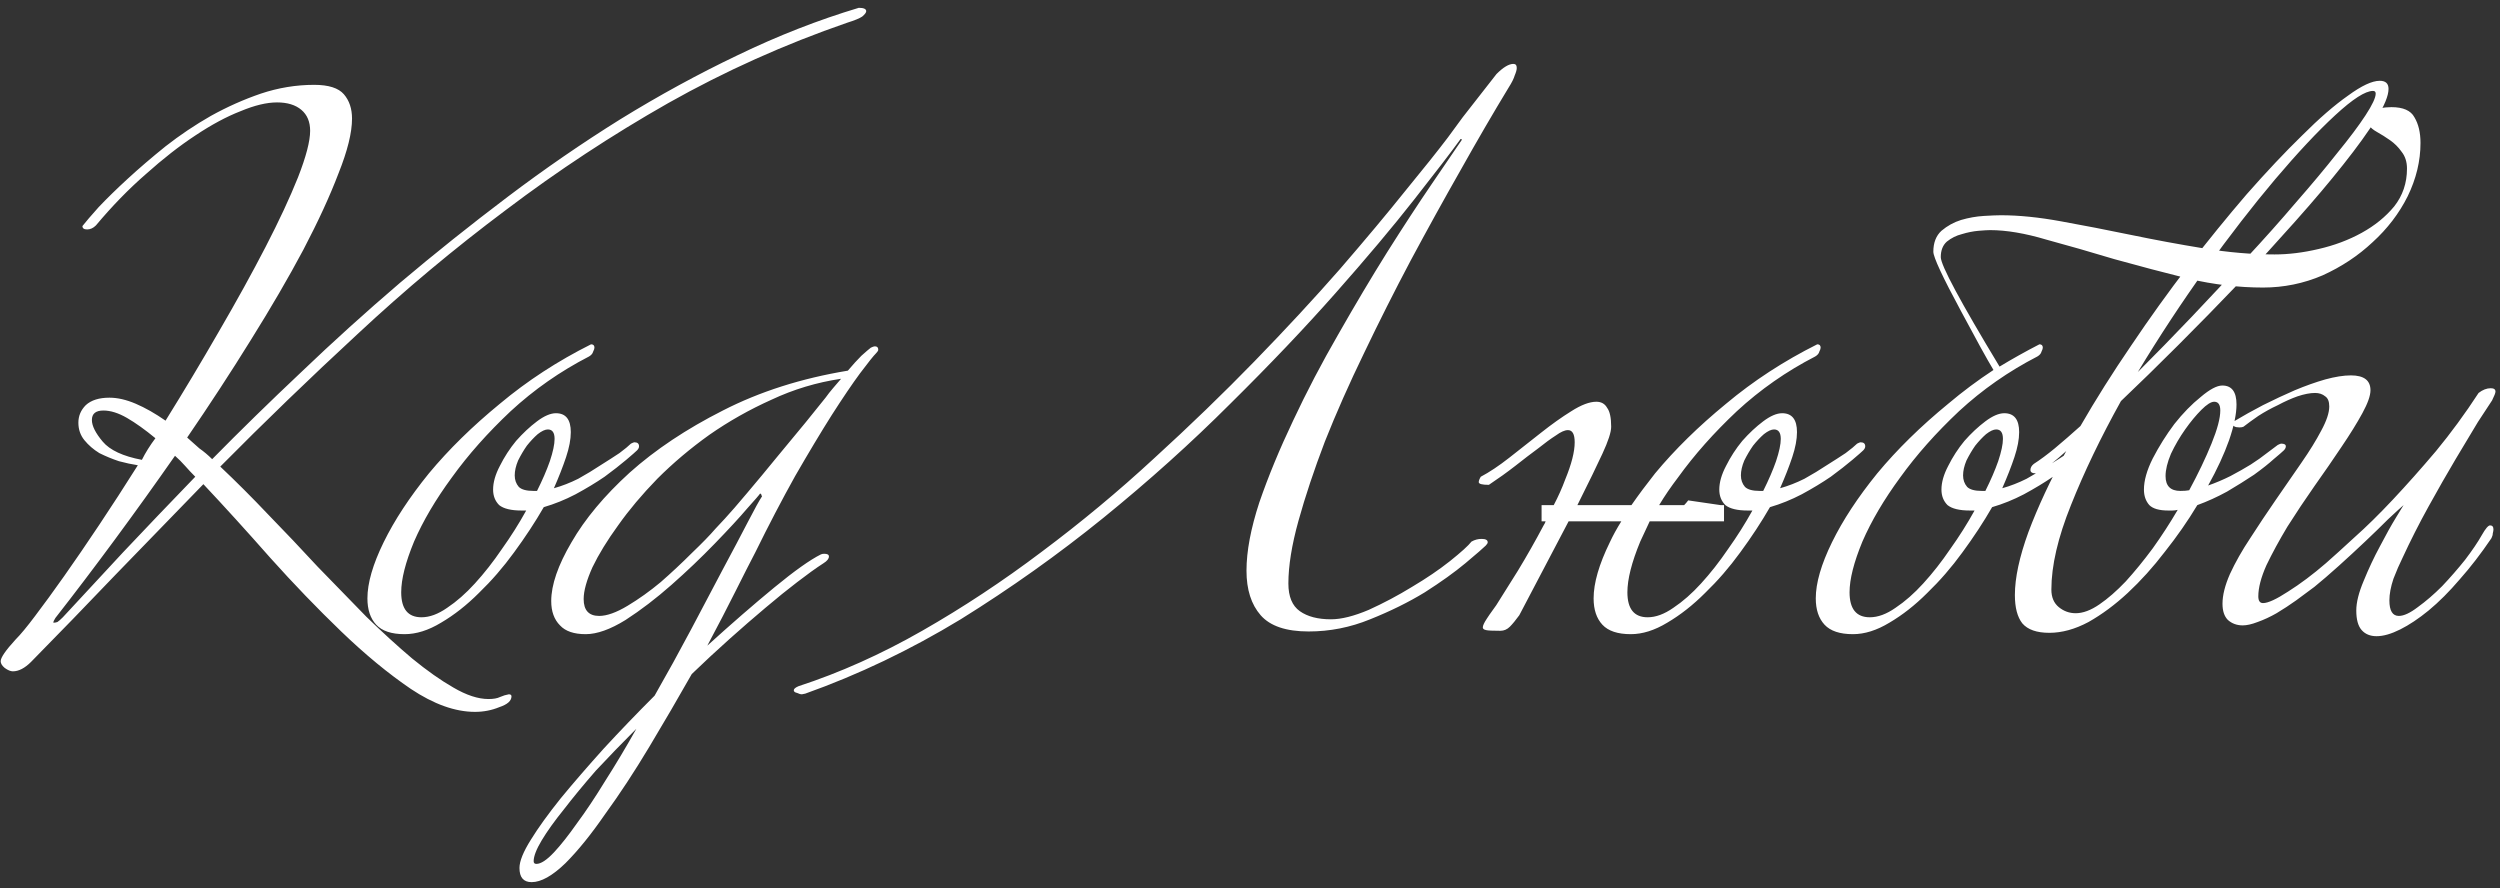 <?xml version="1.0" encoding="UTF-8"?> <svg xmlns="http://www.w3.org/2000/svg" width="259" height="92" viewBox="0 0 259 92" fill="none"><rect x="0" y="0" width="259" height="92" fill="#333333" stroke="none"/> <path d="M89.74 1.16C89.74 1.3 89.6 1.487 89.32 1.72C89.04 1.907 88.527 2.117 87.78 2.35C81.293 4.59 75.11 7.367 69.23 10.68C63.397 13.993 57.797 17.68 52.43 21.74C47.063 25.753 41.93 30.047 37.03 34.62C32.13 39.147 27.393 43.72 22.82 48.34C24.453 49.88 26.11 51.537 27.79 53.31C29.517 55.083 31.22 56.88 32.9 58.7C34.627 60.473 36.307 62.2 37.94 63.88C39.62 65.513 41.207 66.96 42.7 68.22C44.24 69.48 45.663 70.483 46.97 71.23C48.323 72.023 49.537 72.42 50.61 72.42C51.123 72.42 51.52 72.35 51.8 72.21C52.127 72.07 52.43 71.977 52.71 71.93C52.897 71.93 52.99 72 52.99 72.14C52.99 72.607 52.57 72.98 51.73 73.26C50.937 73.587 50.097 73.75 49.21 73.75C47.157 73.75 44.94 72.957 42.56 71.37C40.227 69.783 37.823 67.8 35.35 65.42C32.877 63.04 30.427 60.497 28 57.79C25.573 55.037 23.263 52.493 21.07 50.16C17.99 53.333 14.957 56.46 11.97 59.54C9.03 62.62 6.113 65.63 3.22 68.57C2.567 69.223 1.937 69.55 1.33 69.55C1.097 69.55 0.817 69.433 0.49 69.2C0.21 68.967 0.07 68.733 0.07 68.5C0.07 68.127 0.583 67.38 1.61 66.26C2.123 65.747 2.8 64.93 3.64 63.81C4.527 62.643 5.53 61.267 6.65 59.68C7.77 58.093 8.983 56.32 10.29 54.36C11.597 52.4 12.927 50.347 14.28 48.2C13.673 48.107 13.02 47.967 12.32 47.78C11.62 47.547 10.943 47.267 10.29 46.94C9.683 46.567 9.17 46.123 8.75 45.61C8.33 45.097 8.12 44.49 8.12 43.79C8.12 43.09 8.377 42.483 8.89 41.97C9.45 41.457 10.267 41.2 11.34 41.2C12.18 41.2 13.09 41.41 14.07 41.83C15.05 42.25 16.077 42.833 17.15 43.58C19.063 40.5 20.907 37.42 22.68 34.34C24.5 31.213 26.11 28.297 27.51 25.59C28.91 22.883 30.03 20.48 30.87 18.38C31.71 16.233 32.13 14.623 32.13 13.55C32.13 12.617 31.827 11.893 31.22 11.38C30.613 10.867 29.773 10.61 28.7 10.61C27.627 10.61 26.367 10.913 24.92 11.52C23.473 12.08 21.91 12.92 20.23 14.04C18.597 15.113 16.893 16.443 15.12 18.03C13.347 19.57 11.62 21.343 9.94 23.35C9.66 23.63 9.357 23.77 9.03 23.77C8.703 23.77 8.54 23.653 8.54 23.42C8.867 23 9.427 22.347 10.22 21.46C11.06 20.573 12.063 19.593 13.23 18.52C14.397 17.447 15.703 16.327 17.15 15.16C18.643 13.993 20.207 12.943 21.84 12.01C23.52 11.077 25.247 10.307 27.02 9.7C28.84 9.093 30.683 8.79 32.55 8.79C34.043 8.79 35.07 9.117 35.63 9.77C36.19 10.423 36.47 11.263 36.47 12.29C36.47 13.737 36.003 15.627 35.07 17.96C34.183 20.293 32.97 22.93 31.43 25.87C29.89 28.763 28.07 31.89 25.97 35.25C23.917 38.563 21.723 41.923 19.39 45.33C19.81 45.703 20.23 46.077 20.65 46.45C21.117 46.777 21.56 47.15 21.98 47.57C24.873 44.63 27.953 41.62 31.22 38.54C34.487 35.413 37.893 32.333 41.44 29.3C45.033 26.267 48.743 23.303 52.57 20.41C56.397 17.517 60.293 14.833 64.26 12.36C68.273 9.887 72.333 7.67 76.44 5.71C80.593 3.703 84.77 2.07 88.97 0.81C89.483 0.81 89.74 0.927 89.74 1.16ZM16.1 45.4C15.027 44.513 14.047 43.813 13.16 43.3C12.273 42.787 11.457 42.53 10.71 42.53C9.917 42.53 9.52 42.857 9.52 43.51C9.52 44.117 9.893 44.863 10.64 45.75C11.387 46.637 12.74 47.267 14.7 47.64C15.073 46.893 15.54 46.147 16.1 45.4ZM20.23 49.39C19.857 49.017 19.507 48.643 19.18 48.27C18.853 47.897 18.503 47.547 18.13 47.22C16.077 50.16 14 53.053 11.9 55.9C9.8 58.747 7.747 61.453 5.74 64.02C5.6 64.253 5.53 64.393 5.53 64.44C5.53 64.487 5.53 64.51 5.53 64.51C5.577 64.51 5.6 64.51 5.6 64.51C5.693 64.51 5.81 64.487 5.95 64.44C6.09 64.347 6.277 64.183 6.51 63.95C8.377 61.943 10.453 59.703 12.74 57.23C15.073 54.757 17.57 52.143 20.23 49.39ZM66.205 46.24C66.205 46.38 66.135 46.52 65.995 46.66C65.855 46.8 65.481 47.127 64.875 47.64C64.268 48.153 63.521 48.737 62.635 49.39C61.748 49.997 60.745 50.603 59.625 51.21C58.551 51.77 57.455 52.213 56.335 52.54C55.448 54.08 54.421 55.643 53.255 57.23C52.135 58.77 50.921 60.17 49.615 61.43C48.355 62.69 47.048 63.717 45.695 64.51C44.388 65.303 43.128 65.7 41.915 65.7C40.561 65.7 39.581 65.373 38.975 64.72C38.368 64.067 38.065 63.157 38.065 61.99C38.065 60.403 38.625 58.467 39.745 56.18C40.865 53.893 42.428 51.513 44.435 49.04C46.488 46.567 48.938 44.163 51.785 41.83C54.631 39.45 57.781 37.397 61.235 35.67C61.468 35.67 61.585 35.787 61.585 36.02C61.585 36.113 61.538 36.253 61.445 36.44C61.398 36.627 61.258 36.79 61.025 36.93C58.038 38.47 55.331 40.36 52.905 42.6C50.525 44.84 48.495 47.127 46.815 49.46C45.135 51.747 43.828 53.963 42.895 56.11C42.008 58.257 41.565 60.007 41.565 61.36C41.565 63.087 42.265 63.95 43.665 63.95C44.505 63.95 45.391 63.623 46.325 62.97C47.305 62.317 48.261 61.477 49.195 60.45C50.175 59.377 51.108 58.187 51.995 56.88C52.928 55.573 53.768 54.243 54.515 52.89H54.025C52.951 52.89 52.181 52.703 51.715 52.33C51.295 51.91 51.085 51.373 51.085 50.72C51.085 49.973 51.318 49.157 51.785 48.27C52.251 47.337 52.811 46.473 53.465 45.68C54.165 44.887 54.888 44.21 55.635 43.65C56.381 43.09 57.035 42.81 57.595 42.81C58.621 42.81 59.135 43.463 59.135 44.77C59.135 45.517 58.971 46.38 58.645 47.36C58.318 48.34 57.898 49.413 57.385 50.58C58.225 50.347 59.065 50.02 59.905 49.6C60.745 49.133 61.515 48.667 62.215 48.2C62.961 47.733 63.615 47.313 64.175 46.94C64.735 46.52 65.131 46.193 65.365 45.96C65.551 45.867 65.668 45.82 65.715 45.82C66.041 45.82 66.205 45.96 66.205 46.24ZM57.455 45.47C57.455 44.817 57.221 44.49 56.755 44.49C56.475 44.49 56.125 44.653 55.705 44.98C55.331 45.307 54.958 45.703 54.585 46.17C54.258 46.637 53.955 47.15 53.675 47.71C53.441 48.27 53.325 48.783 53.325 49.25C53.325 49.717 53.465 50.113 53.745 50.44C54.025 50.72 54.538 50.86 55.285 50.86H55.635C56.195 49.74 56.638 48.713 56.965 47.78C57.291 46.8 57.455 46.03 57.455 45.47ZM90.987 36.23C90.987 36.323 90.917 36.44 90.777 36.58C90.497 36.86 89.937 37.56 89.097 38.68C88.304 39.753 87.324 41.2 86.157 43.02C85.037 44.793 83.777 46.893 82.377 49.32C81.024 51.747 79.647 54.383 78.247 57.23C77.734 58.21 77.057 59.54 76.217 61.22C75.377 62.9 74.397 64.79 73.277 66.89C75.797 64.603 78.107 62.597 80.207 60.87C82.307 59.143 83.917 58 85.037 57.44C85.131 57.393 85.247 57.37 85.387 57.37C85.714 57.37 85.877 57.463 85.877 57.65C85.877 57.883 85.691 58.117 85.317 58.35C84.524 58.863 83.614 59.517 82.587 60.31C81.607 61.057 80.511 61.943 79.297 62.97C78.131 63.95 76.894 65.023 75.587 66.19C74.281 67.357 72.974 68.57 71.667 69.83C70.267 72.303 68.797 74.823 67.257 77.39C65.717 79.957 64.201 82.267 62.707 84.32C61.261 86.42 59.884 88.123 58.577 89.43C57.224 90.737 56.057 91.39 55.077 91.39C54.237 91.39 53.817 90.9 53.817 89.92C53.817 89.22 54.214 88.24 55.007 86.98C55.754 85.767 56.781 84.343 58.087 82.71C59.394 81.123 60.887 79.397 62.567 77.53C64.247 75.71 65.997 73.89 67.817 72.07C69.124 69.783 70.384 67.497 71.597 65.21C72.811 62.923 73.907 60.847 74.887 58.98C75.914 57.067 76.777 55.433 77.477 54.08C78.177 52.727 78.667 51.84 78.947 51.42C78.947 51.42 78.924 51.373 78.877 51.28C78.877 51.187 78.831 51.14 78.737 51.14C78.691 51.233 78.247 51.747 77.407 52.68C76.614 53.613 75.494 54.827 74.047 56.32C72.647 57.767 71.154 59.19 69.567 60.59C67.981 61.99 66.394 63.203 64.807 64.23C63.221 65.21 61.844 65.7 60.677 65.7C59.464 65.7 58.577 65.397 58.017 64.79C57.411 64.183 57.107 63.343 57.107 62.27C57.107 60.59 57.807 58.56 59.207 56.18C60.607 53.753 62.614 51.35 65.227 48.97C67.887 46.59 71.107 44.443 74.887 42.53C78.714 40.57 83.031 39.193 87.837 38.4C88.351 37.793 88.817 37.28 89.237 36.86C89.704 36.44 90.031 36.16 90.217 36.02C90.404 35.927 90.544 35.88 90.637 35.88C90.871 35.88 90.987 35.997 90.987 36.23ZM87.137 39.24C84.617 39.613 82.214 40.337 79.927 41.41C77.641 42.437 75.494 43.65 73.487 45.05C71.527 46.45 69.731 47.967 68.097 49.6C66.511 51.233 65.157 52.843 64.037 54.43C62.917 55.97 62.031 57.417 61.377 58.77C60.771 60.123 60.467 61.22 60.467 62.06C60.467 63.227 61.004 63.81 62.077 63.81C62.871 63.81 63.851 63.46 65.017 62.76C66.184 62.06 67.327 61.243 68.447 60.31C69.567 59.33 70.641 58.327 71.667 57.3C72.741 56.273 73.557 55.433 74.117 54.78C74.724 54.127 75.051 53.777 75.097 53.73C75.657 53.123 76.427 52.237 77.407 51.07C78.434 49.857 79.461 48.62 80.487 47.36C81.561 46.053 82.564 44.84 83.497 43.72C84.431 42.553 85.107 41.713 85.527 41.2C85.761 40.873 86.017 40.547 86.297 40.22C86.577 39.893 86.857 39.567 87.137 39.24ZM65.927 75.5C64.434 76.993 63.034 78.44 61.727 79.84C60.467 81.287 59.371 82.617 58.437 83.83C57.457 85.043 56.687 86.117 56.127 87.05C55.567 87.983 55.287 88.707 55.287 89.22C55.287 89.407 55.381 89.5 55.567 89.5C56.034 89.5 56.641 89.103 57.387 88.31C58.087 87.563 58.881 86.56 59.767 85.3C60.701 84.04 61.681 82.57 62.707 80.89C63.781 79.21 64.854 77.413 65.927 75.5ZM82.236 71.51C82.236 71.37 82.4 71.23 82.726 71.09C87.02 69.69 91.29 67.777 95.536 65.35C99.783 62.923 103.913 60.193 107.926 57.16C111.986 54.127 115.86 50.907 119.546 47.5C123.28 44.093 126.756 40.733 129.976 37.42C133.196 34.107 136.136 30.933 138.796 27.9C141.456 24.82 143.72 22.113 145.586 19.78C147.5 17.447 148.97 15.603 149.996 14.25C151.023 12.85 151.536 12.15 151.536 12.15L155.036 7.67C155.736 6.97 156.32 6.62 156.786 6.62C157.02 6.62 157.136 6.76 157.136 7.04C157.136 7.227 157.066 7.483 156.926 7.81C156.833 8.137 156.623 8.557 156.296 9.07C154.71 11.683 153.053 14.53 151.326 17.61C149.6 20.643 147.873 23.77 146.146 26.99C144.466 30.163 142.856 33.36 141.316 36.58C139.776 39.753 138.423 42.81 137.256 45.75C136.136 48.69 135.226 51.42 134.526 53.94C133.826 56.46 133.476 58.63 133.476 60.45C133.476 61.803 133.873 62.76 134.666 63.32C135.46 63.88 136.533 64.16 137.886 64.16C138.96 64.16 140.266 63.833 141.806 63.18C143.346 62.48 144.84 61.687 146.286 60.8C147.78 59.913 149.086 59.027 150.206 58.14C151.373 57.207 152.12 56.53 152.446 56.11C152.773 55.923 153.123 55.83 153.496 55.83C153.916 55.83 154.126 55.947 154.126 56.18C154.126 56.273 154.056 56.39 153.916 56.53C153.683 56.763 152.983 57.37 151.816 58.35C150.696 59.283 149.296 60.287 147.616 61.36C145.936 62.387 144.046 63.32 141.946 64.16C139.893 65 137.77 65.42 135.576 65.42C133.243 65.42 131.586 64.86 130.606 63.74C129.626 62.62 129.136 61.08 129.136 59.12C129.136 57.113 129.58 54.757 130.466 52.05C131.4 49.343 132.566 46.52 133.966 43.58C135.366 40.593 136.93 37.607 138.656 34.62C140.383 31.587 142.063 28.763 143.696 26.15C145.376 23.49 146.916 21.133 148.316 19.08C149.716 17.027 150.766 15.487 151.466 14.46L151.326 14.39C150.346 15.743 148.736 17.843 146.496 20.69C144.303 23.49 141.596 26.71 138.376 30.35C135.203 33.943 131.563 37.77 127.456 41.83C123.396 45.89 119.01 49.833 114.296 53.66C109.63 57.44 104.706 60.94 99.526 64.16C94.3 67.333 88.933 69.9 83.426 71.86L83.076 71.93C82.936 71.93 82.773 71.883 82.586 71.79C82.353 71.743 82.236 71.65 82.236 71.51ZM193.238 46.24C193.238 46.38 193.168 46.52 193.028 46.66C192.888 46.8 192.514 47.127 191.908 47.64C191.301 48.153 190.554 48.737 189.668 49.39C188.781 49.997 187.778 50.603 186.658 51.21C185.584 51.77 184.488 52.213 183.368 52.54C182.481 54.08 181.454 55.643 180.288 57.23C179.168 58.77 177.954 60.17 176.648 61.43C175.388 62.69 174.081 63.717 172.728 64.51C171.421 65.303 170.161 65.7 168.948 65.7C167.594 65.7 166.614 65.373 166.008 64.72C165.401 64.067 165.098 63.157 165.098 61.99C165.098 60.403 165.658 58.467 166.778 56.18C167.104 55.48 167.501 54.757 167.968 54.01H162.508L157.398 63.74C157.024 64.253 156.698 64.65 156.418 64.93C156.138 65.21 155.811 65.35 155.438 65.35C154.644 65.35 154.154 65.327 153.968 65.28C153.734 65.233 153.618 65.14 153.618 65C153.618 64.813 153.758 64.51 154.038 64.09C154.084 63.997 154.411 63.53 155.018 62.69C155.578 61.803 156.324 60.613 157.258 59.12C158.191 57.58 159.078 56.017 159.918 54.43C160.011 54.29 160.081 54.15 160.128 54.01H159.708V52.33H160.968C161.434 51.443 161.831 50.557 162.158 49.67C162.811 48.083 163.138 46.8 163.138 45.82C163.138 44.98 162.904 44.56 162.438 44.56C162.111 44.56 161.691 44.747 161.178 45.12C160.664 45.447 160.058 45.89 159.358 46.45C158.658 46.963 157.864 47.57 156.978 48.27C156.138 48.923 155.228 49.577 154.248 50.23C153.548 50.23 153.198 50.137 153.198 49.95C153.198 49.81 153.268 49.623 153.408 49.39C154.294 48.923 155.274 48.27 156.348 47.43L159.638 44.84C160.758 43.953 161.808 43.207 162.788 42.6C163.814 41.947 164.678 41.62 165.378 41.62C165.891 41.62 166.264 41.83 166.498 42.25C166.778 42.623 166.918 43.277 166.918 44.21C166.918 44.77 166.614 45.703 166.008 47.01C165.494 48.13 164.631 49.903 163.418 52.33H169.018C169.764 51.257 170.581 50.16 171.468 49.04C173.521 46.567 175.971 44.163 178.818 41.83C181.664 39.45 184.814 37.397 188.268 35.67C188.501 35.67 188.618 35.787 188.618 36.02C188.618 36.113 188.571 36.253 188.478 36.44C188.431 36.627 188.291 36.79 188.058 36.93C185.071 38.47 182.364 40.36 179.938 42.6C177.558 44.84 175.528 47.127 173.848 49.46C173.101 50.44 172.448 51.397 171.888 52.33H174.478C174.618 52.19 174.758 52.027 174.898 51.84L178.258 52.33H178.608V54.01H170.908C170.581 54.71 170.254 55.41 169.928 56.11C169.041 58.257 168.598 60.007 168.598 61.36C168.598 63.087 169.298 63.95 170.698 63.95C171.538 63.95 172.424 63.623 173.358 62.97C174.338 62.317 175.294 61.477 176.228 60.45C177.208 59.377 178.141 58.187 179.028 56.88C179.961 55.573 180.801 54.243 181.548 52.89H181.058C179.984 52.89 179.214 52.703 178.748 52.33C178.328 51.91 178.118 51.373 178.118 50.72C178.118 49.973 178.351 49.157 178.818 48.27C179.284 47.337 179.844 46.473 180.498 45.68C181.198 44.887 181.921 44.21 182.668 43.65C183.414 43.09 184.068 42.81 184.628 42.81C185.654 42.81 186.168 43.463 186.168 44.77C186.168 45.517 186.004 46.38 185.678 47.36C185.351 48.34 184.931 49.413 184.418 50.58C185.258 50.347 186.098 50.02 186.938 49.6C187.778 49.133 188.548 48.667 189.248 48.2C189.994 47.733 190.648 47.313 191.208 46.94C191.768 46.52 192.164 46.193 192.398 45.96C192.584 45.867 192.701 45.82 192.748 45.82C193.074 45.82 193.238 45.96 193.238 46.24ZM184.488 45.47C184.488 44.817 184.254 44.49 183.788 44.49C183.508 44.49 183.158 44.653 182.738 44.98C182.364 45.307 181.991 45.703 181.618 46.17C181.291 46.637 180.988 47.15 180.708 47.71C180.474 48.27 180.358 48.783 180.358 49.25C180.358 49.717 180.498 50.113 180.778 50.44C181.058 50.72 181.571 50.86 182.318 50.86H182.668C183.228 49.74 183.671 48.713 183.998 47.78C184.324 46.8 184.488 46.03 184.488 45.47ZM250.764 14.81C250.764 16.677 250.32 18.52 249.434 20.34C248.547 22.113 247.334 23.7 245.794 25.1C244.3 26.5 242.574 27.643 240.614 28.53C238.654 29.37 236.6 29.79 234.454 29.79C231.934 29.79 229.367 29.487 226.754 28.88C224.14 28.227 221.574 27.55 219.054 26.85C216.58 26.103 214.224 25.427 211.984 24.82C209.79 24.167 207.854 23.84 206.174 23.84C205.94 23.84 205.544 23.863 204.984 23.91C204.424 23.957 203.84 24.073 203.234 24.26C202.674 24.4 202.16 24.657 201.694 25.03C201.274 25.403 201.064 25.94 201.064 26.64C201.064 27.48 203.094 31.26 207.154 37.98C208.46 37.187 209.837 36.417 211.284 35.67C211.517 35.67 211.634 35.787 211.634 36.02C211.634 36.113 211.587 36.253 211.494 36.44C211.447 36.627 211.307 36.79 211.074 36.93C208.087 38.47 205.38 40.36 202.954 42.6C200.574 44.84 198.544 47.127 196.864 49.46C195.184 51.747 193.877 53.963 192.944 56.11C192.057 58.257 191.614 60.007 191.614 61.36C191.614 63.087 192.314 63.95 193.714 63.95C194.554 63.95 195.44 63.623 196.374 62.97C197.354 62.317 198.31 61.477 199.244 60.45C200.224 59.377 201.157 58.187 202.044 56.88C202.977 55.573 203.817 54.243 204.564 52.89H204.074C203 52.89 202.23 52.703 201.764 52.33C201.344 51.91 201.134 51.373 201.134 50.72C201.134 49.973 201.367 49.157 201.834 48.27C202.3 47.337 202.86 46.473 203.514 45.68C204.214 44.887 204.937 44.21 205.684 43.65C206.43 43.09 207.084 42.81 207.644 42.81C208.67 42.81 209.184 43.463 209.184 44.77C209.184 45.517 209.02 46.38 208.694 47.36C208.367 48.34 207.947 49.413 207.434 50.58C208.274 50.347 209.114 50.02 209.954 49.6C210.794 49.133 211.564 48.667 212.264 48.2C213.01 47.733 213.664 47.313 214.224 46.94C214.784 46.52 215.18 46.193 215.414 45.96C215.6 45.867 215.717 45.82 215.764 45.82C216.09 45.82 216.254 45.96 216.254 46.24C216.254 46.38 216.184 46.52 216.044 46.66C215.904 46.8 215.53 47.127 214.924 47.64C214.317 48.153 213.57 48.737 212.684 49.39C211.797 49.997 210.794 50.603 209.674 51.21C208.6 51.77 207.504 52.213 206.384 52.54C205.497 54.08 204.47 55.643 203.304 57.23C202.184 58.77 200.97 60.17 199.664 61.43C198.404 62.69 197.097 63.717 195.744 64.51C194.437 65.303 193.177 65.7 191.964 65.7C190.61 65.7 189.63 65.373 189.024 64.72C188.417 64.067 188.114 63.157 188.114 61.99C188.114 60.403 188.674 58.467 189.794 56.18C190.914 53.893 192.477 51.513 194.484 49.04C196.537 46.567 198.987 44.163 201.834 41.83C203.327 40.57 204.89 39.403 206.524 38.33C205.824 37.163 204.704 35.133 203.164 32.24C201.25 28.693 200.294 26.64 200.294 26.08C200.294 25.147 200.574 24.423 201.134 23.91C201.74 23.397 202.417 23.023 203.164 22.79C203.957 22.557 204.75 22.417 205.544 22.37C206.337 22.323 206.92 22.3 207.294 22.3C209.16 22.3 211.237 22.51 213.524 22.93C215.857 23.35 218.26 23.817 220.734 24.33C223.207 24.843 225.727 25.31 228.294 25.73C230.86 26.15 233.31 26.36 235.644 26.36C237.09 26.36 238.607 26.173 240.194 25.8C241.827 25.427 243.32 24.867 244.674 24.12C246.027 23.373 247.147 22.463 248.034 21.39C248.92 20.27 249.364 18.963 249.364 17.47C249.364 16.77 249.177 16.187 248.804 15.72C248.477 15.253 248.08 14.857 247.614 14.53C247.147 14.203 246.704 13.923 246.284 13.69C245.864 13.457 245.584 13.223 245.444 12.99C245.35 12.803 245.304 12.64 245.304 12.5C245.304 12.08 245.49 11.753 245.864 11.52C246.33 11.24 246.96 11.1 247.754 11.1C248.967 11.1 249.76 11.45 250.134 12.15C250.554 12.85 250.764 13.737 250.764 14.81ZM207.504 45.47C207.504 44.817 207.27 44.49 206.804 44.49C206.524 44.49 206.174 44.653 205.754 44.98C205.38 45.307 205.007 45.703 204.634 46.17C204.307 46.637 204.004 47.15 203.724 47.71C203.49 48.27 203.374 48.783 203.374 49.25C203.374 49.717 203.514 50.113 203.794 50.44C204.074 50.72 204.587 50.86 205.334 50.86H205.684C206.244 49.74 206.687 48.713 207.014 47.78C207.34 46.8 207.504 46.03 207.504 45.47ZM247.452 9.21C247.452 9.91 247.032 10.937 246.192 12.29C245.352 13.643 244.209 15.23 242.762 17.05C241.362 18.823 239.706 20.783 237.792 22.93C235.926 25.03 233.966 27.177 231.912 29.37C229.859 31.517 227.782 33.64 225.682 35.74C223.582 37.84 221.599 39.777 219.732 41.55C217.632 45.33 215.906 48.923 214.552 52.33C213.199 55.69 212.522 58.607 212.522 61.08C212.522 61.873 212.779 62.48 213.292 62.9C213.806 63.32 214.389 63.53 215.042 63.53C215.789 63.53 216.606 63.227 217.492 62.62C218.379 62.013 219.289 61.22 220.222 60.24C221.156 59.213 222.089 58.07 223.022 56.81C223.956 55.503 224.819 54.173 225.612 52.82C225.426 52.867 225.239 52.89 225.052 52.89C224.912 52.89 224.772 52.89 224.632 52.89C223.699 52.89 223.046 52.703 222.672 52.33C222.299 51.91 222.112 51.373 222.112 50.72C222.112 49.787 222.416 48.713 223.022 47.5C223.676 46.24 224.422 45.05 225.262 43.93C226.149 42.81 227.059 41.877 227.992 41.13C228.926 40.337 229.672 39.94 230.232 39.94C231.212 39.94 231.702 40.593 231.702 41.9C231.702 42.88 231.446 44.117 230.932 45.61C230.419 47.057 229.696 48.62 228.762 50.3C229.556 50.02 230.326 49.693 231.072 49.32C231.866 48.9 232.566 48.503 233.172 48.13C233.826 47.71 234.386 47.313 234.852 46.94C235.366 46.567 235.739 46.287 235.972 46.1C236.159 46.007 236.276 45.96 236.322 45.96C236.649 45.96 236.812 46.053 236.812 46.24C236.812 46.38 236.742 46.52 236.602 46.66C236.462 46.8 236.112 47.103 235.552 47.57C235.039 48.037 234.362 48.573 233.522 49.18C232.682 49.74 231.749 50.323 230.722 50.93C229.696 51.49 228.669 51.957 227.642 52.33C226.662 53.963 225.542 55.573 224.282 57.16C223.069 58.747 221.786 60.17 220.432 61.43C219.126 62.643 217.772 63.647 216.372 64.44C214.972 65.187 213.619 65.56 212.312 65.56C211.006 65.56 210.072 65.233 209.512 64.58C208.999 63.927 208.742 62.947 208.742 61.64C208.742 59.867 209.209 57.697 210.142 55.13C211.122 52.517 212.429 49.717 214.062 46.73C213.549 47.197 213.059 47.617 212.592 47.99C212.172 48.317 211.776 48.62 211.402 48.9C211.309 48.993 211.146 49.04 210.912 49.04C210.539 49.04 210.352 48.923 210.352 48.69C210.352 48.457 210.469 48.247 210.702 48.06C211.356 47.64 212.079 47.103 212.872 46.45C213.712 45.75 214.599 44.98 215.532 44.14C217.119 41.387 218.869 38.61 220.782 35.81C222.696 32.963 224.656 30.233 226.662 27.62C228.716 24.96 230.746 22.463 232.752 20.13C234.806 17.797 236.719 15.767 238.492 14.04C240.266 12.267 241.852 10.89 243.252 9.91C244.652 8.883 245.749 8.37 246.542 8.37C247.149 8.37 247.452 8.65 247.452 9.21ZM246.122 9.7C246.122 9.513 246.029 9.42 245.842 9.42C245.049 9.42 243.742 10.26 241.922 11.94C240.102 13.62 238.026 15.837 235.692 18.59C233.406 21.297 231.002 24.4 228.482 27.9C226.009 31.353 223.676 34.9 221.482 38.54C223.302 36.72 225.169 34.807 227.082 32.8C228.996 30.793 230.862 28.787 232.682 26.78C234.549 24.773 236.276 22.837 237.862 20.97C239.496 19.103 240.919 17.4 242.132 15.86C243.392 14.32 244.372 13.013 245.072 11.94C245.772 10.867 246.122 10.12 246.122 9.7ZM230.022 42.53C230.022 41.923 229.812 41.62 229.392 41.62C229.066 41.62 228.622 41.9 228.062 42.46C227.502 43.02 226.942 43.697 226.382 44.49C225.822 45.283 225.332 46.123 224.912 47.01C224.539 47.897 224.352 48.667 224.352 49.32C224.352 50.347 224.866 50.86 225.892 50.86C226.266 50.86 226.569 50.837 226.802 50.79C227.736 49.063 228.506 47.453 229.112 45.96C229.719 44.467 230.022 43.323 230.022 42.53ZM258.531 40.57C258.531 40.71 258.414 41.013 258.181 41.48C257.901 41.9 257.411 42.647 256.711 43.72C256.057 44.793 255.287 46.077 254.401 47.57C253.514 49.063 252.581 50.697 251.601 52.47C250.621 54.243 249.711 56.04 248.871 57.86C248.591 58.42 248.287 59.12 247.961 59.96C247.681 60.8 247.541 61.547 247.541 62.2C247.541 63.273 247.867 63.81 248.521 63.81C249.034 63.81 249.687 63.507 250.481 62.9C251.321 62.293 252.161 61.57 253.001 60.73C253.841 59.843 254.634 58.933 255.381 58C256.127 57.02 256.711 56.157 257.131 55.41C257.504 54.757 257.784 54.43 257.971 54.43C258.204 54.43 258.321 54.57 258.321 54.85C258.321 54.943 258.297 55.083 258.251 55.27C258.251 55.41 258.204 55.573 258.111 55.76C257.037 57.347 255.941 58.77 254.821 60.03C253.747 61.29 252.674 62.363 251.601 63.25C250.574 64.09 249.594 64.743 248.661 65.21C247.727 65.677 246.911 65.91 246.211 65.91C245.557 65.91 245.044 65.7 244.671 65.28C244.297 64.86 244.111 64.183 244.111 63.25C244.111 62.41 244.367 61.383 244.881 60.17C245.394 58.91 245.954 57.72 246.561 56.6C247.167 55.433 247.727 54.43 248.241 53.59C248.754 52.75 249.011 52.33 249.011 52.33C248.684 52.61 248.147 53.1 247.401 53.8C246.701 54.5 245.907 55.27 245.021 56.11C244.134 56.95 243.224 57.79 242.291 58.63C241.357 59.47 240.517 60.193 239.771 60.8C239.211 61.22 238.581 61.687 237.881 62.2C237.227 62.667 236.551 63.11 235.851 63.53C235.197 63.903 234.544 64.207 233.891 64.44C233.284 64.673 232.771 64.79 232.351 64.79C231.744 64.79 231.231 64.603 230.811 64.23C230.437 63.857 230.251 63.297 230.251 62.55C230.251 61.663 230.507 60.637 231.021 59.47C231.581 58.257 232.281 57.02 233.121 55.76C233.961 54.453 234.847 53.123 235.781 51.77C236.714 50.417 237.601 49.133 238.441 47.92C239.281 46.707 239.957 45.61 240.471 44.63C241.031 43.603 241.311 42.763 241.311 42.11C241.311 41.597 241.171 41.247 240.891 41.06C240.611 40.827 240.261 40.71 239.841 40.71C239.327 40.71 238.721 40.827 238.021 41.06C237.367 41.293 236.691 41.597 235.991 41.97C235.291 42.297 234.614 42.67 233.961 43.09C233.354 43.51 232.841 43.883 232.421 44.21C232.327 44.257 232.187 44.28 232.001 44.28C231.534 44.28 231.301 44.14 231.301 43.86C231.301 43.767 231.347 43.697 231.441 43.65C232.374 43.09 233.377 42.53 234.451 41.97C235.571 41.41 236.667 40.897 237.741 40.43C238.861 39.963 239.911 39.59 240.891 39.31C241.917 39.03 242.804 38.89 243.551 38.89C244.904 38.89 245.581 39.403 245.581 40.43C245.581 40.99 245.301 41.783 244.741 42.81C244.181 43.837 243.457 45.003 242.571 46.31C241.731 47.57 240.797 48.923 239.771 50.37C238.791 51.77 237.857 53.17 236.971 54.57C236.131 55.97 235.407 57.3 234.801 58.56C234.241 59.82 233.961 60.893 233.961 61.78C233.961 62.247 234.124 62.48 234.451 62.48C234.964 62.48 235.827 62.083 237.041 61.29C238.301 60.497 239.607 59.517 240.961 58.35C241.707 57.697 242.687 56.81 243.901 55.69C245.161 54.57 246.491 53.263 247.891 51.77C249.337 50.23 250.831 48.55 252.371 46.73C253.911 44.863 255.381 42.857 256.781 40.71C257.201 40.383 257.621 40.22 258.041 40.22C258.367 40.22 258.531 40.337 258.531 40.57Z" fill="white"></path> </svg> 
